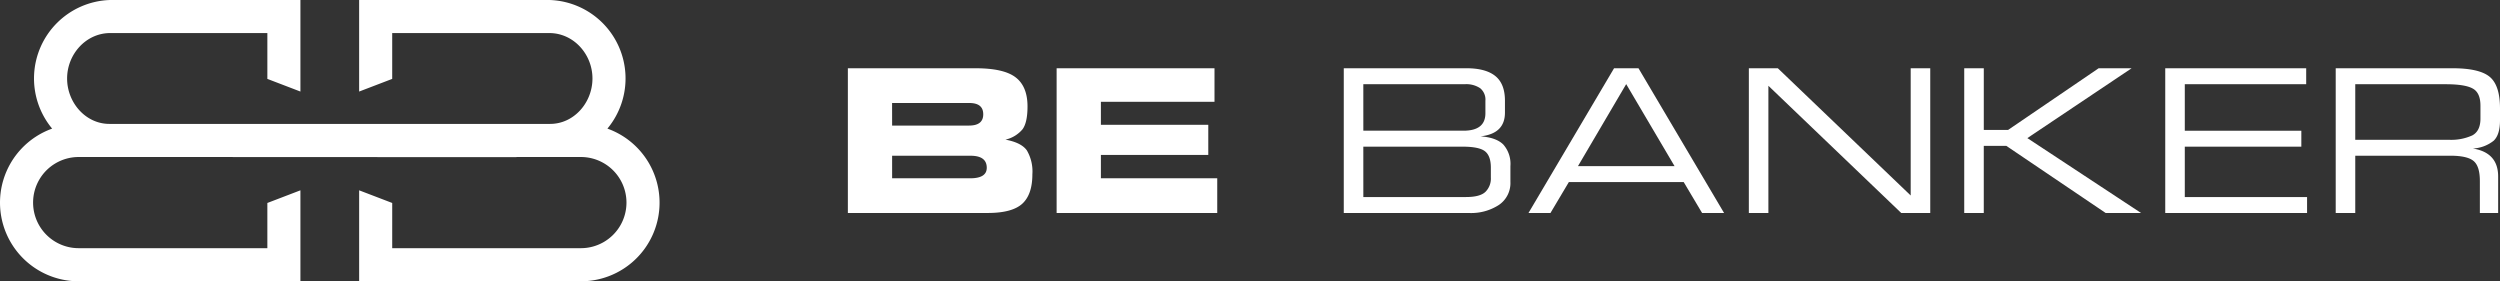 <svg xmlns="http://www.w3.org/2000/svg" width="543.667" height="61.17" viewBox="0 0 543.667 61.17"><rect x="0" y="0" width="543.667" height="61.17" fill="#333333" stroke="none"/><g id="Group_13602" data-name="Group 13602" transform="translate(-650.996 -70)"><path id="Path_8364" data-name="Path 8364" d="M363.435,232.621a17.067,17.067,0,0,0-12.385-27.962v-.008H309.443v19.91l7.191-2.752v-9.966h34.338v0c5.18.1,9.212,4.64,9.212,9.878s-4.019,9.874-9.2,9.875H255.13c-5.175,0-9.194-4.644-9.194-9.875s4.031-9.782,9.211-9.878v0h34.338v9.966l7.191,2.752v-19.91H255.068v.008a17.067,17.067,0,0,0-12.385,27.962,17.1,17.1,0,0,0,5.768,33.2c.051,0,.1-.006.151-.008h40.882v.007h7.191V246.038l-7.191,2.752v9.831h-40.4s-.418,0-.632,0a9.913,9.913,0,0,1,0-19.826c.213,0,.632-.007.632-.007h5.994c.023,0,.047,0,.07.006v-.006l88.507.041v-.03l7.317-.011v.006c.023,0,.047-.006.07-.006h5.995s.417.007.63.007a9.913,9.913,0,0,1,0,19.826c-.213,0-.63,0-.63,0h-40.4V248.79l-7.191-2.752V265.82h7.191v-.007h40.882c.051,0,.1.008.151.008a17.1,17.1,0,0,0,5.768-33.2Z" transform="translate(419.653 -134.651)" fill="#fff"></path><g id="Group_13423" data-name="Group 13423" transform="translate(835.378 84.847)"><path id="Path_8365" data-name="Path 8365" d="M182.347,307.28V275.8h27.775q6.113,0,8.693,1.968,2.6,1.967,2.6,6.344,0,3.472-1.078,4.951a6.84,6.84,0,0,1-3.724,2.263q3.448.634,4.653,2.327a9.016,9.016,0,0,1,1.206,5.2q0,4.421-2.221,6.431-2.22,1.988-7.488,1.988Zm9.625-19.016H208.7q3.089,0,3.088-2.453t-3.024-2.454h-16.8Zm0,11.466h16.964q3.616,0,3.617-2.286,0-2.62-3.532-2.62h-17.05Z" transform="translate(-182.347 -275.804)" fill="#fff"></path><path id="Path_8366" data-name="Path 8366" d="M207.9,307.28V275.8h34.332v7.3H217.528v4.992H240.88v6.557H217.528v5.077h25.3v7.55Z" transform="translate(-162.501 -275.804)" fill="#fff"></path><path id="Path_8367" data-name="Path 8367" d="M243.051,307.28V275.8h26.695q4.168,0,6.262,1.693t2.093,5.372v2.581q0,4.589-5.308,5.163,3.448.25,4.971,1.8a6.34,6.34,0,0,1,1.523,4.655v3.447a5.719,5.719,0,0,1-2.537,5.035,11.076,11.076,0,0,1-6.389,1.734Zm4.253-17.9h21.767q4.778,0,4.779-3.786v-2.707a3.2,3.2,0,0,0-1.142-2.75,5.421,5.421,0,0,0-3.32-.867H247.3Zm0,14.426H269.62q3.025,0,4.209-1.1a4.071,4.071,0,0,0,1.206-3.171v-2.116q0-2.579-1.292-3.576-1.266-.991-4.886-.993H247.3Z" transform="translate(-135.206 -275.804)" fill="#fff"></path><path id="Path_8368" data-name="Path 8368" d="M265.658,307.28,284.273,275.8h5.31L308.2,307.28h-4.781l-4-6.726h-24.98l-4,6.726Zm10.768-10.2h21l-10.514-17.831Z" transform="translate(-117.65 -275.804)" fill="#fff"></path><path id="Path_8369" data-name="Path 8369" d="M292.636,275.8h6.3l28.894,27.668V275.8h4.253V307.28h-6.305l-28.894-27.668V307.28h-4.251Z" transform="translate(-96.7 -275.804)" fill="#fff"></path><path id="Path_8370" data-name="Path 8370" d="M319,275.8h4.253v13.411h5.287L348.233,275.8h7.17l-22.674,15.19,24.728,16.286h-7.7l-21.6-14.595h-4.907V307.28H319Z" transform="translate(-76.227 -275.804)" fill="#fff"></path><path id="Path_8371" data-name="Path 8371" d="M343.605,307.28V275.8h30.651v3.47h-26.4v10.111H373.2v3.47H347.856V303.81h26.59v3.47Z" transform="translate(-57.118 -275.804)" fill="#fff"></path><path id="Path_8372" data-name="Path 8372" d="M364.472,307.28V275.8h25.405q5.836,0,8.08,1.862t2.242,6.895v2.56q0,3.131-1.375,4.443a7.874,7.874,0,0,1-4.527,1.693q5.5.885,5.5,6.092v7.931H395.82v-6.959q0-3.2-1.352-4.337-1.356-1.162-5.1-1.162H368.722V307.28Zm4.25-15.927H389.03a11.07,11.07,0,0,0,5.141-.95q1.777-.954,1.777-3.662v-2.793q0-2.833-1.691-3.743-1.673-.93-5.861-.931H368.722Z" transform="translate(-40.914 -275.804)" fill="#fff"></path></g></g></svg>